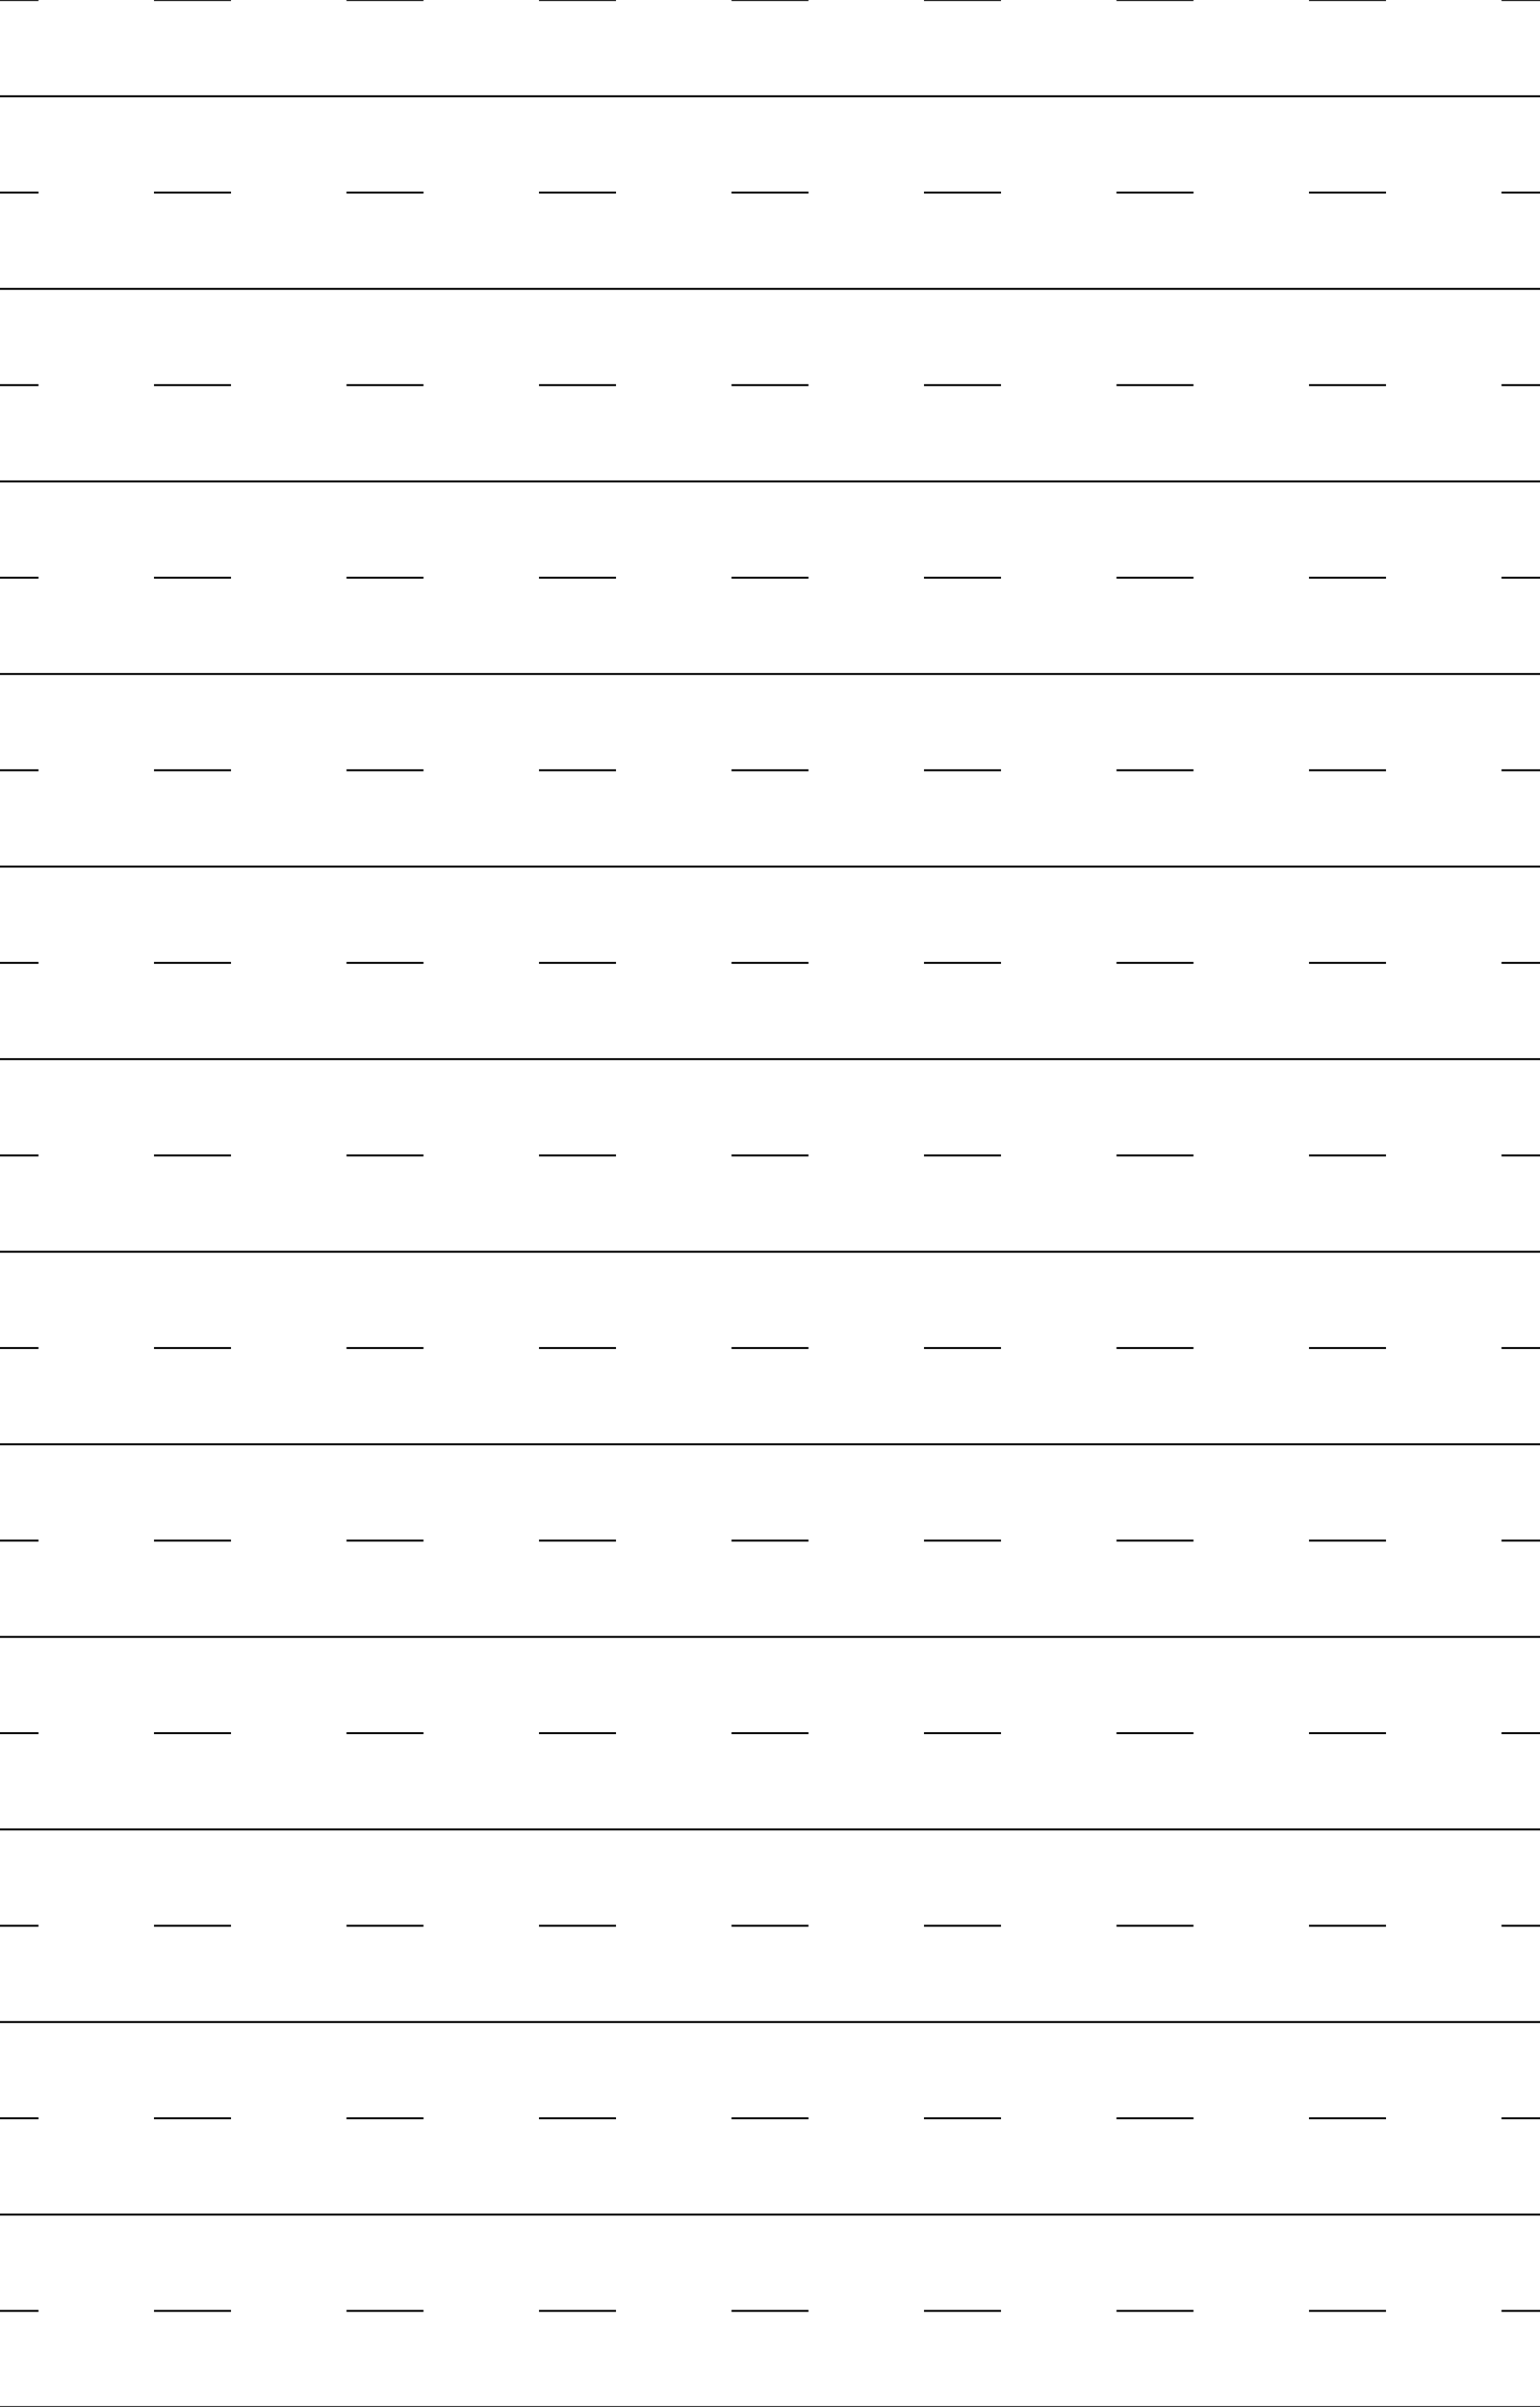 <?xml version="1.0"?>
<svg xmlns="http://www.w3.org/2000/svg" xmlns:lc="http://www.librecad.org" xmlns:xlink="http://www.w3.org/1999/xlink" width="800mm" height="1250mm" viewBox="0 0 800 1250">
    <g lc:layername="x-half" lc:is_locked="false" lc:is_construction="false" fill="none" stroke="black" stroke-width="1">
        <line x1="0" y1="1200" x2="20" y2="1200"/>
        <line x1="80" y1="1200" x2="120" y2="1200"/>
        <line x1="180" y1="1200" x2="220" y2="1200"/>
        <line x1="280" y1="1200" x2="320" y2="1200"/>
        <line x1="380" y1="1200" x2="420" y2="1200"/>
        <line x1="480" y1="1200" x2="520" y2="1200"/>
        <line x1="580" y1="1200" x2="620" y2="1200"/>
        <line x1="680" y1="1200" x2="720" y2="1200"/>
        <line x1="800" y1="1200" x2="780" y2="1200"/>
        <line x1="0" y1="1100" x2="20" y2="1100"/>
        <line x1="80" y1="1100" x2="120" y2="1100"/>
        <line x1="180" y1="1100" x2="220" y2="1100"/>
        <line x1="280" y1="1100" x2="320" y2="1100"/>
        <line x1="380" y1="1100" x2="420" y2="1100"/>
        <line x1="480" y1="1100" x2="520" y2="1100"/>
        <line x1="580" y1="1100" x2="620" y2="1100"/>
        <line x1="680" y1="1100" x2="720" y2="1100"/>
        <line x1="800" y1="1100" x2="780" y2="1100"/>
        <line x1="0" y1="1000" x2="20" y2="1000"/>
        <line x1="80" y1="1000" x2="120" y2="1000"/>
        <line x1="180" y1="1000" x2="220" y2="1000"/>
        <line x1="280" y1="1000" x2="320" y2="1000"/>
        <line x1="380" y1="1000" x2="420" y2="1000"/>
        <line x1="480" y1="1000" x2="520" y2="1000"/>
        <line x1="580" y1="1000" x2="620" y2="1000"/>
        <line x1="680" y1="1000" x2="720" y2="1000"/>
        <line x1="800" y1="1000" x2="780" y2="1000"/>
        <line x1="0" y1="900" x2="20" y2="900"/>
        <line x1="80" y1="900" x2="120" y2="900"/>
        <line x1="180" y1="900" x2="220" y2="900"/>
        <line x1="280" y1="900" x2="320" y2="900"/>
        <line x1="380" y1="900" x2="420" y2="900"/>
        <line x1="480" y1="900" x2="520" y2="900"/>
        <line x1="580" y1="900" x2="620" y2="900"/>
        <line x1="680" y1="900" x2="720" y2="900"/>
        <line x1="800" y1="900" x2="780" y2="900"/>
        <line x1="0" y1="800" x2="20" y2="800"/>
        <line x1="80" y1="800" x2="120" y2="800"/>
        <line x1="180" y1="800" x2="220" y2="800"/>
        <line x1="280" y1="800" x2="320" y2="800"/>
        <line x1="380" y1="800" x2="420" y2="800"/>
        <line x1="480" y1="800" x2="520" y2="800"/>
        <line x1="580" y1="800" x2="620" y2="800"/>
        <line x1="680" y1="800" x2="720" y2="800"/>
        <line x1="800" y1="800" x2="780" y2="800"/>
        <line x1="0" y1="700" x2="20" y2="700"/>
        <line x1="80" y1="700" x2="120" y2="700"/>
        <line x1="180" y1="700" x2="220" y2="700"/>
        <line x1="280" y1="700" x2="320" y2="700"/>
        <line x1="380" y1="700" x2="420" y2="700"/>
        <line x1="480" y1="700" x2="520" y2="700"/>
        <line x1="580" y1="700" x2="620" y2="700"/>
        <line x1="680" y1="700" x2="720" y2="700"/>
        <line x1="800" y1="700" x2="780" y2="700"/>
        <line x1="0" y1="600" x2="20" y2="600"/>
        <line x1="80" y1="600" x2="120" y2="600"/>
        <line x1="180" y1="600" x2="220" y2="600"/>
        <line x1="280" y1="600" x2="320" y2="600"/>
        <line x1="380" y1="600" x2="420" y2="600"/>
        <line x1="480" y1="600" x2="520" y2="600"/>
        <line x1="580" y1="600" x2="620" y2="600"/>
        <line x1="680" y1="600" x2="720" y2="600"/>
        <line x1="800" y1="600" x2="780" y2="600"/>
        <line x1="0" y1="500" x2="20" y2="500"/>
        <line x1="80" y1="500" x2="120" y2="500"/>
        <line x1="180" y1="500" x2="220" y2="500"/>
        <line x1="280" y1="500" x2="320" y2="500"/>
        <line x1="380" y1="500" x2="420" y2="500"/>
        <line x1="480" y1="500" x2="520" y2="500"/>
        <line x1="580" y1="500" x2="620" y2="500"/>
        <line x1="680" y1="500" x2="720" y2="500"/>
        <line x1="800" y1="500" x2="780" y2="500"/>
        <line x1="0" y1="400" x2="20" y2="400"/>
        <line x1="80" y1="400" x2="120" y2="400"/>
        <line x1="180" y1="400" x2="220" y2="400"/>
        <line x1="280" y1="400" x2="320" y2="400"/>
        <line x1="380" y1="400" x2="420" y2="400"/>
        <line x1="480" y1="400" x2="520" y2="400"/>
        <line x1="580" y1="400" x2="620" y2="400"/>
        <line x1="680" y1="400" x2="720" y2="400"/>
        <line x1="800" y1="400" x2="780" y2="400"/>
        <line x1="0" y1="300" x2="20" y2="300"/>
        <line x1="80" y1="300" x2="120" y2="300"/>
        <line x1="180" y1="300" x2="220" y2="300"/>
        <line x1="280" y1="300" x2="320" y2="300"/>
        <line x1="380" y1="300" x2="420" y2="300"/>
        <line x1="480" y1="300" x2="520" y2="300"/>
        <line x1="580" y1="300" x2="620" y2="300"/>
        <line x1="680" y1="300" x2="720" y2="300"/>
        <line x1="800" y1="300" x2="780" y2="300"/>
        <line x1="0" y1="200" x2="20" y2="200"/>
        <line x1="80" y1="200" x2="120" y2="200"/>
        <line x1="180" y1="200" x2="220" y2="200"/>
        <line x1="280" y1="200" x2="320" y2="200"/>
        <line x1="380" y1="200" x2="420" y2="200"/>
        <line x1="480" y1="200" x2="520" y2="200"/>
        <line x1="580" y1="200" x2="620" y2="200"/>
        <line x1="680" y1="200" x2="720" y2="200"/>
        <line x1="800" y1="200" x2="780" y2="200"/>
        <line x1="0" y1="100" x2="20" y2="100"/>
        <line x1="80" y1="100" x2="120" y2="100"/>
        <line x1="180" y1="100" x2="220" y2="100"/>
        <line x1="280" y1="100" x2="320" y2="100"/>
        <line x1="380" y1="100" x2="420" y2="100"/>
        <line x1="480" y1="100" x2="520" y2="100"/>
        <line x1="580" y1="100" x2="620" y2="100"/>
        <line x1="680" y1="100" x2="720" y2="100"/>
        <line x1="800" y1="100" x2="780" y2="100"/>
        <line x1="0" y1="0" x2="20" y2="0"/>
        <line x1="80" y1="0" x2="120" y2="0"/>
        <line x1="180" y1="0" x2="220" y2="0"/>
        <line x1="280" y1="0" x2="320" y2="0"/>
        <line x1="380" y1="0" x2="420" y2="0"/>
        <line x1="480" y1="0" x2="520" y2="0"/>
        <line x1="580" y1="0" x2="620" y2="0"/>
        <line x1="680" y1="0" x2="720" y2="0"/>
        <line x1="800" y1="0" x2="780" y2="0"/>
    </g>
    <g lc:layername="x-lines" lc:is_locked="false" lc:is_construction="false" fill="none" stroke="black" stroke-width="1">
        <line x1="0" y1="1250" x2="800" y2="1250"/>
        <line x1="0" y1="1150" x2="800" y2="1150"/>
        <line x1="0" y1="1050" x2="800" y2="1050"/>
        <line x1="0" y1="950" x2="800" y2="950"/>
        <line x1="0" y1="850" x2="800" y2="850"/>
        <line x1="0" y1="750" x2="800" y2="750"/>
        <line x1="0" y1="650" x2="800" y2="650"/>
        <line x1="0" y1="550" x2="800" y2="550"/>
        <line x1="0" y1="450" x2="800" y2="450"/>
        <line x1="0" y1="350" x2="800" y2="350"/>
        <line x1="0" y1="250" x2="800" y2="250"/>
        <line x1="0" y1="150" x2="800" y2="150"/>
        <line x1="0" y1="50" x2="800" y2="50"/>
    </g>
</svg>
